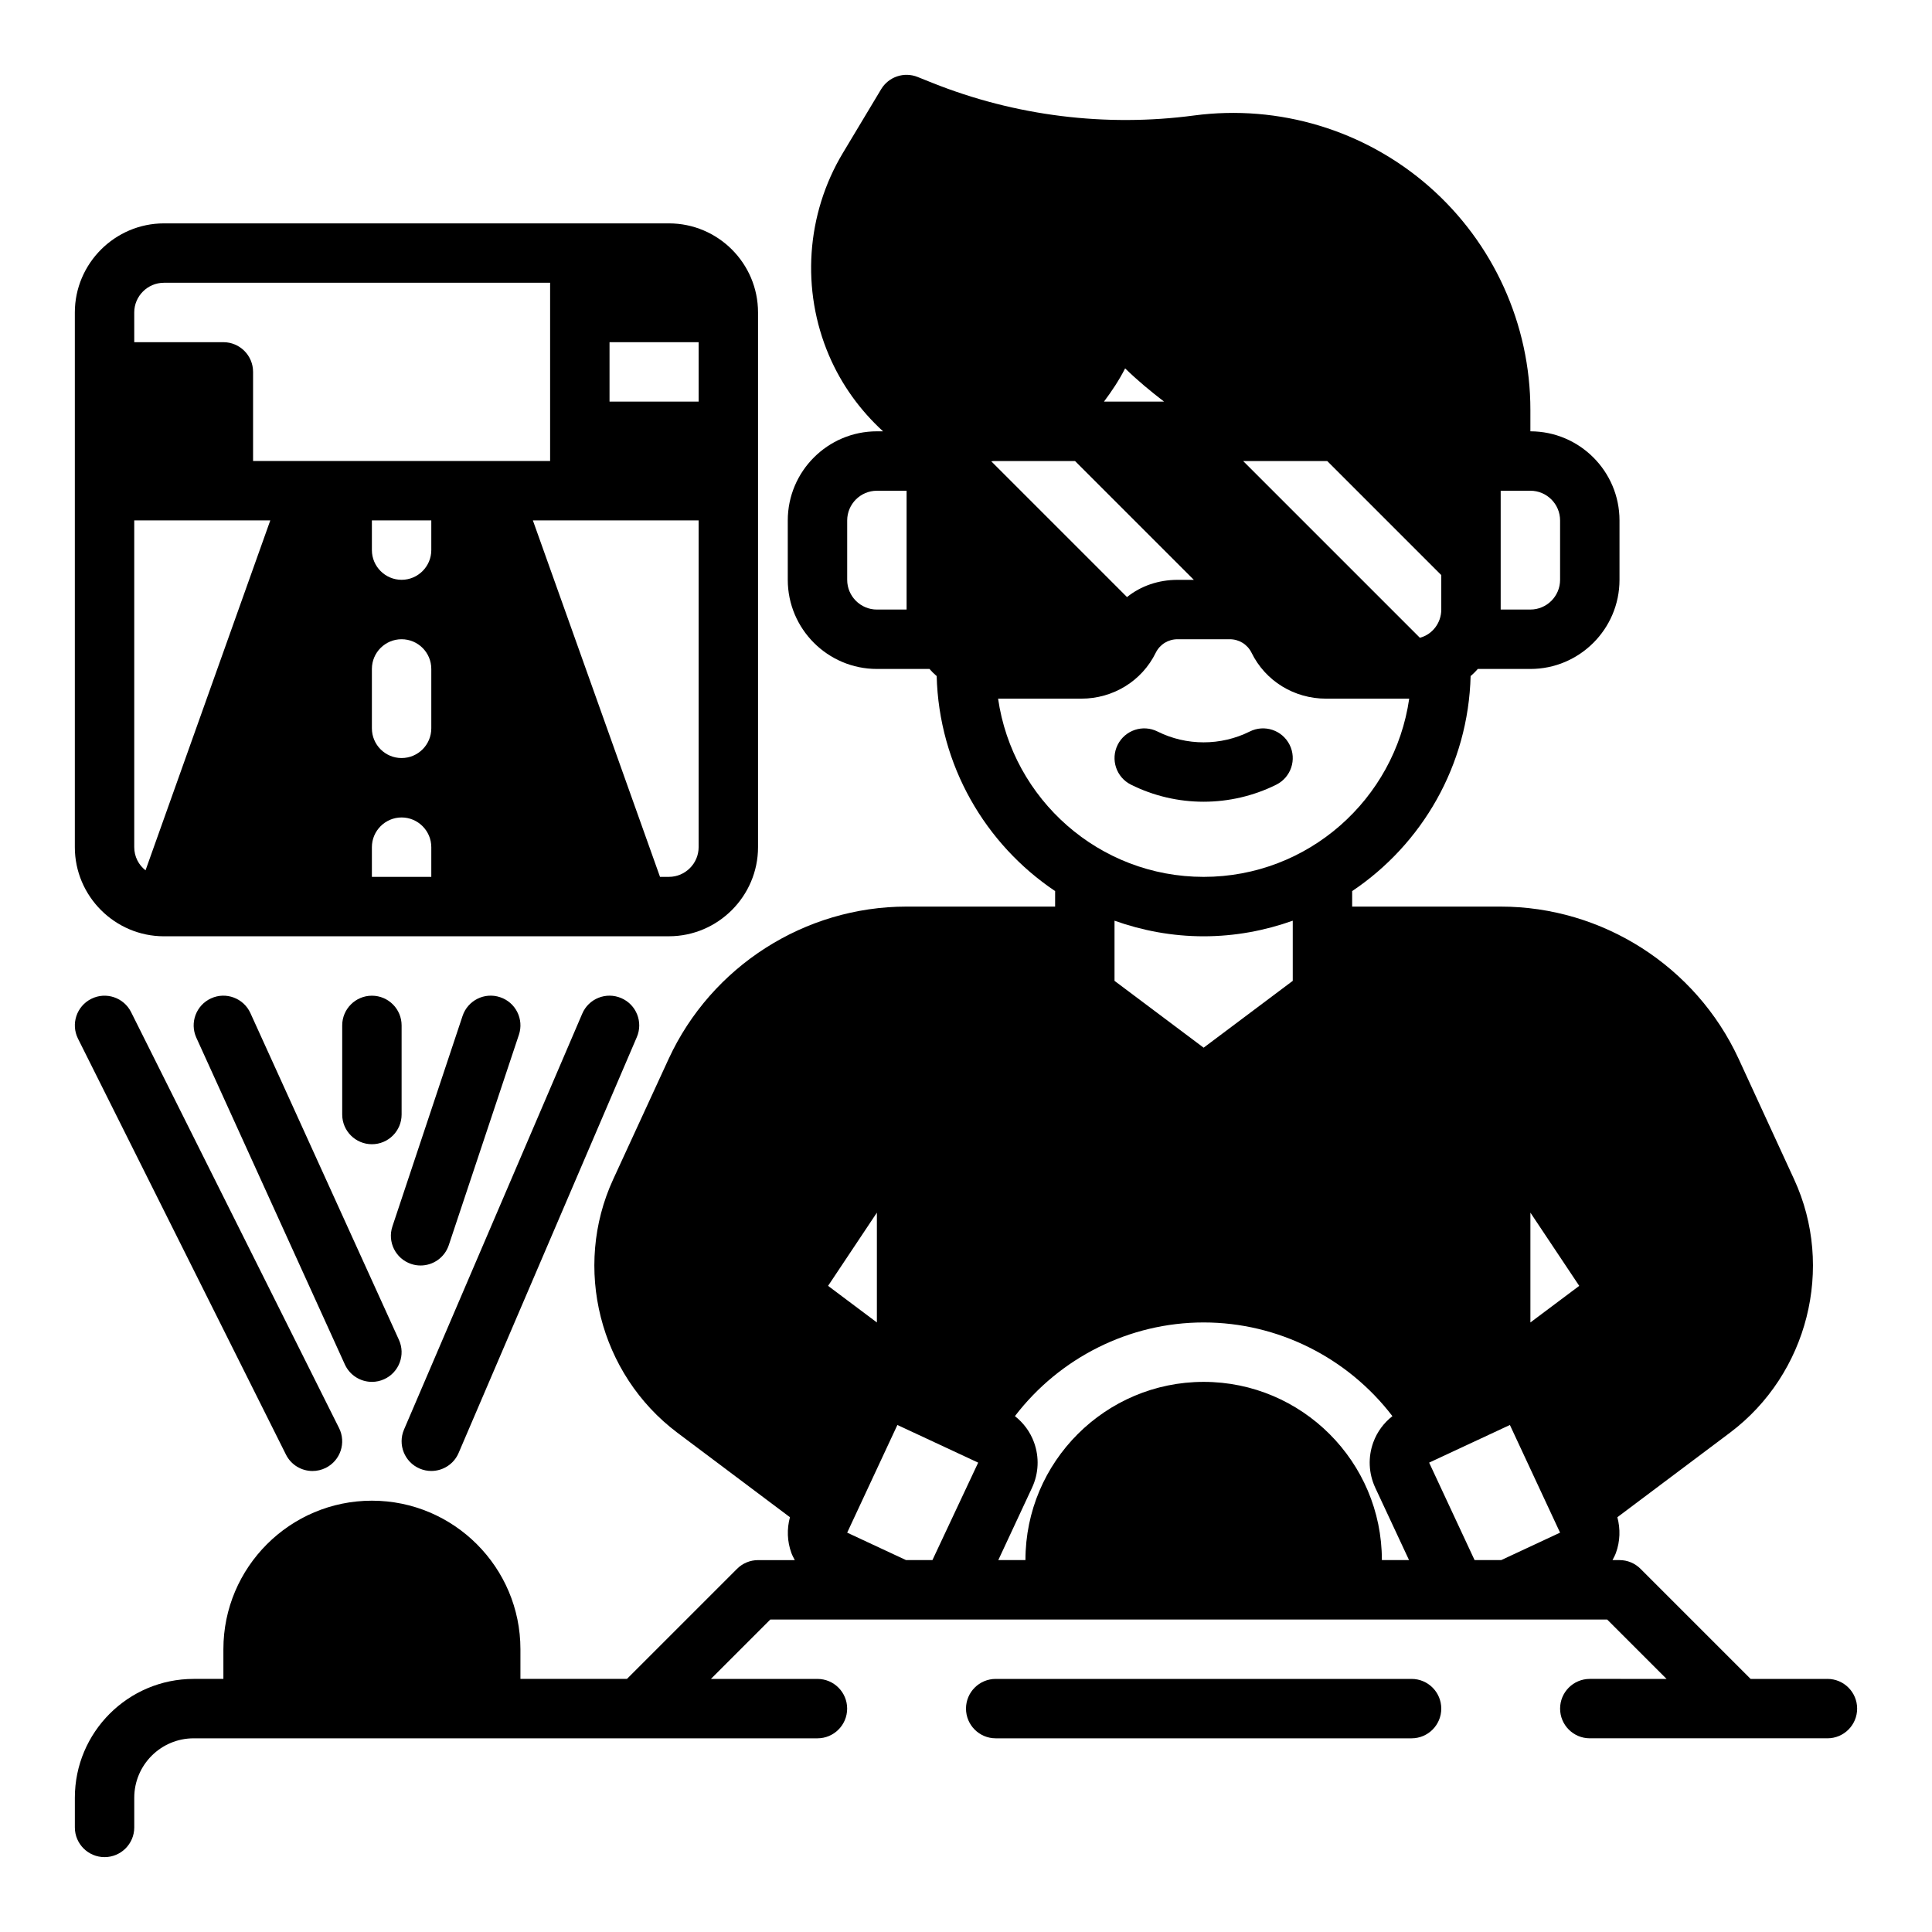 <?xml version="1.0" encoding="UTF-8"?>
<!-- Uploaded to: SVG Repo, www.svgrepo.com, Generator: SVG Repo Mixer Tools -->
<svg fill="#000000" width="800px" height="800px" version="1.1" viewBox="144 144 512 512" xmlns="http://www.w3.org/2000/svg">
 <g>
  <path d="m482.24 351.94c3.891-1.945 5.465-6.676 3.519-10.562-1.953-3.891-6.668-5.465-10.562-3.519-7.66 3.824-16.793 3.824-24.441 0-3.883-1.945-8.613-0.371-10.562 3.519-1.945 3.891-0.371 8.621 3.519 10.562 6.039 3.016 12.641 4.527 19.262 4.527 6.613-0.004 13.234-1.523 19.266-4.527z"/>
  <path d="m628.29 588.93h-20.355l-29.18-29.18c-1.477-1.48-3.477-2.309-5.57-2.309h-1.859c0.324-0.613 0.66-1.219 0.906-1.891 1.125-3.086 1.219-6.359 0.387-9.469l29.867-22.418c20.617-15.516 27.758-43.754 16.973-67.133l-14.719-31.969c-11.316-24.48-36.059-40.305-63.043-40.305h-39.359v-4.109c18.5-12.406 30.789-33.297 31.395-57.047 0.008 0 0.008-0.008 0.016-0.008h0.078c0.629-0.551 1.258-1.18 1.812-1.812h13.93c13.02 0 23.617-10.598 23.617-23.617v-15.742c0-13.02-10.598-23.617-23.617-23.617v-5.668c0-22.695-9.793-44.281-26.867-59.23-17.074-14.941-39.77-21.773-62.254-18.805-23.434 3.117-47.414 0.141-69.375-8.645l-3.891-1.559c-3.59-1.441-7.691-0.055-9.676 3.258l-10.148 16.91c-9.73 16.223-11.098 36.281-3.644 53.672 3.305 7.723 8.219 14.492 14.305 20.066h-1.633c-13.02 0-23.617 10.598-23.617 23.617v15.742c0 13.02 10.598 23.617 23.617 23.617h13.934c0.551 0.629 1.18 1.258 1.812 1.812h0.078c0.008 0 0.008 0.008 0.016 0.008 0.605 23.75 12.902 44.641 31.395 57.047l-0.004 4.109h-39.359c-26.977 0-51.719 15.824-63.039 40.32l-14.719 31.961c-10.777 23.387-3.637 51.617 16.988 67.133l29.859 22.41c-0.844 3.109-0.746 6.383 0.379 9.477 0.242 0.66 0.582 1.266 0.906 1.891h-9.734c-2.086 0-4.094 0.828-5.566 2.305l-29.18 29.176h-28.23v-7.871c0-21.703-17.656-39.359-39.359-39.359s-39.359 17.656-39.359 39.359v7.871h-7.875c-17.367 0-31.488 14.121-31.488 31.488v7.871c0 4.344 3.527 7.871 7.871 7.871s7.871-3.527 7.871-7.871v-7.871c0-8.684 7.062-15.742 15.742-15.742h165.31c4.344 0 7.871-3.527 7.871-7.871s-3.527-7.871-7.871-7.871h-28.23l15.742-15.742h221.77l15.742 15.742-20.344-0.004c-4.352 0-7.871 3.527-7.871 7.871s3.519 7.871 7.871 7.871h62.977c4.352 0 7.871-3.527 7.871-7.871s-3.519-7.871-7.871-7.871zm-86.594-314.88h7.871c4.344 0 7.871 3.535 7.871 7.871v15.742c0 4.336-3.527 7.871-7.871 7.871h-7.871zm-157.44 31.488h-7.871c-4.336 0-7.871-3.535-7.871-7.871v-15.742c0-4.336 3.535-7.871 7.871-7.871h7.871zm111.47-39.359 30.227 30.227v9.133c0 3.543-2.363 6.613-5.668 7.477l-46.836-46.836zm-53.555-24.555c3.227 3.156 6.723 6.055 10.32 8.809h-15.926c2.094-2.793 4.023-5.699 5.606-8.809zm-34.297 24.555h21.02l31.488 31.488h-4.328c-4.961 0-9.684 1.574-13.383 4.566l-35.977-35.977c0.391-0.078 0.785-0.078 1.18-0.078zm0.629 62.973h22.043c8.422 0 16.059-4.644 19.758-12.203 1.102-2.203 3.305-3.543 5.746-3.543h13.855c2.441 0 4.644 1.34 5.746 3.543 3.699 7.559 11.336 12.203 19.758 12.203h22.043c-3.84 26.664-26.773 47.23-54.473 47.23-27.703 0.004-50.633-20.566-54.477-47.23zm78.09 58.844v15.941l-23.617 17.711-23.617-17.711v-15.941c7.402 2.629 15.328 4.133 23.621 4.133 8.289 0 16.215-1.504 23.613-4.133zm-110.21 77.367v29.102l-12.934-9.699zm14.719 92.078h-6.992l-15.598-7.273 13.305-28.535 21.41 9.98zm119.11 0c0-26.047-21.184-47.23-47.23-47.23-26.047 0-47.23 21.184-47.23 47.23h-7.195l8.941-19.176c1.777-3.809 1.961-8.094 0.52-12.043-1.016-2.785-2.785-5.141-5.055-6.934 11.84-15.477 30.336-24.824 50.02-24.824 19.68 0 38.18 9.344 50.02 24.828-2.273 1.785-4.047 4.148-5.062 6.934-1.441 3.953-1.25 8.227 0.52 12.043l8.949 19.172zm31.629 0h-7.062l-12.043-25.828 21.402-9.98 13.297 28.535zm7.731-62.977v-29.102l12.941 19.406z"/>
  <path d="m518.08 588.93h-110.21c-4.344 0-7.871 3.527-7.871 7.871s3.527 7.871 7.871 7.871h110.21c4.352 0 7.871-3.527 7.871-7.871s-3.516-7.871-7.871-7.871z"/>
  <path d="m255.2 533.18c1.008 0.434 2.062 0.641 3.102 0.641 3.055 0 5.961-1.793 7.234-4.769l47.23-110.21c1.715-4-0.141-8.629-4.133-10.336-4.008-1.723-8.637 0.133-10.336 4.133l-47.23 110.21c-1.715 3.996 0.145 8.625 4.133 10.332z"/>
  <path d="m168.19 408.7c-3.891 1.945-5.465 6.676-3.519 10.562l55.105 110.21c1.375 2.769 4.156 4.359 7.043 4.359 1.18 0 2.387-0.27 3.512-0.828 3.891-1.945 5.465-6.676 3.519-10.562l-55.105-110.21c-1.941-3.891-6.668-5.473-10.555-3.531z"/>
  <path d="m242.56 510.21c1.094 0 2.195-0.227 3.25-0.707 3.961-1.801 5.707-6.465 3.914-10.422l-39.359-86.594c-1.801-3.969-6.488-5.715-10.422-3.914-3.961 1.801-5.707 6.465-3.914 10.422l39.359 86.594c1.324 2.906 4.188 4.621 7.172 4.621z"/>
  <path d="m255.46 479.37c3.297 0 6.367-2.086 7.469-5.383l18.586-55.758c1.379-4.125-0.852-8.582-4.977-9.957-4.141-1.395-8.59 0.859-9.957 4.977l-18.586 55.758c-1.379 4.125 0.852 8.582 4.977 9.957 0.828 0.281 1.668 0.406 2.488 0.406z"/>
  <path d="m250.43 439.36v-23.617c0-4.344-3.527-7.871-7.871-7.871s-7.871 3.527-7.871 7.871v23.617c0 4.344 3.527 7.871 7.871 7.871s7.871-3.527 7.871-7.871z"/>
  <path d="m187.45 392.12h133.82c12.988 0 23.617-10.629 23.617-23.617v-141.69c0-13.02-10.598-23.617-23.617-23.617h-133.82c-12.988 0-23.617 10.629-23.617 23.617v141.7c0 12.988 10.629 23.613 23.617 23.613zm70.848-15.742h-15.742v-7.871c0-4.328 3.543-7.871 7.871-7.871 4.328 0 7.871 3.543 7.871 7.871zm0-39.359c0 4.344-3.527 7.871-7.871 7.871s-7.871-3.527-7.871-7.871v-15.742c0-4.344 3.527-7.871 7.871-7.871s7.871 3.527 7.871 7.871zm0-47.234c0 4.328-3.543 7.871-7.871 7.871-4.328 0-7.871-3.543-7.871-7.871v-7.871h15.742zm47.234-55.102h23.617v15.742h-23.617zm23.613 47.23v86.594c0 4.328-3.543 7.871-7.871 7.871h-2.363l-33.691-94.465zm-149.57-55.105c0-4.328 3.543-7.871 7.871-7.871h102.34v47.23l-78.719 0.004v-23.617c0-4.344-3.527-7.871-7.871-7.871h-23.617zm0 55.105h36.055l-33.062 92.734c-1.812-1.418-2.992-3.621-2.992-6.141z"/>
 </g>
</svg>